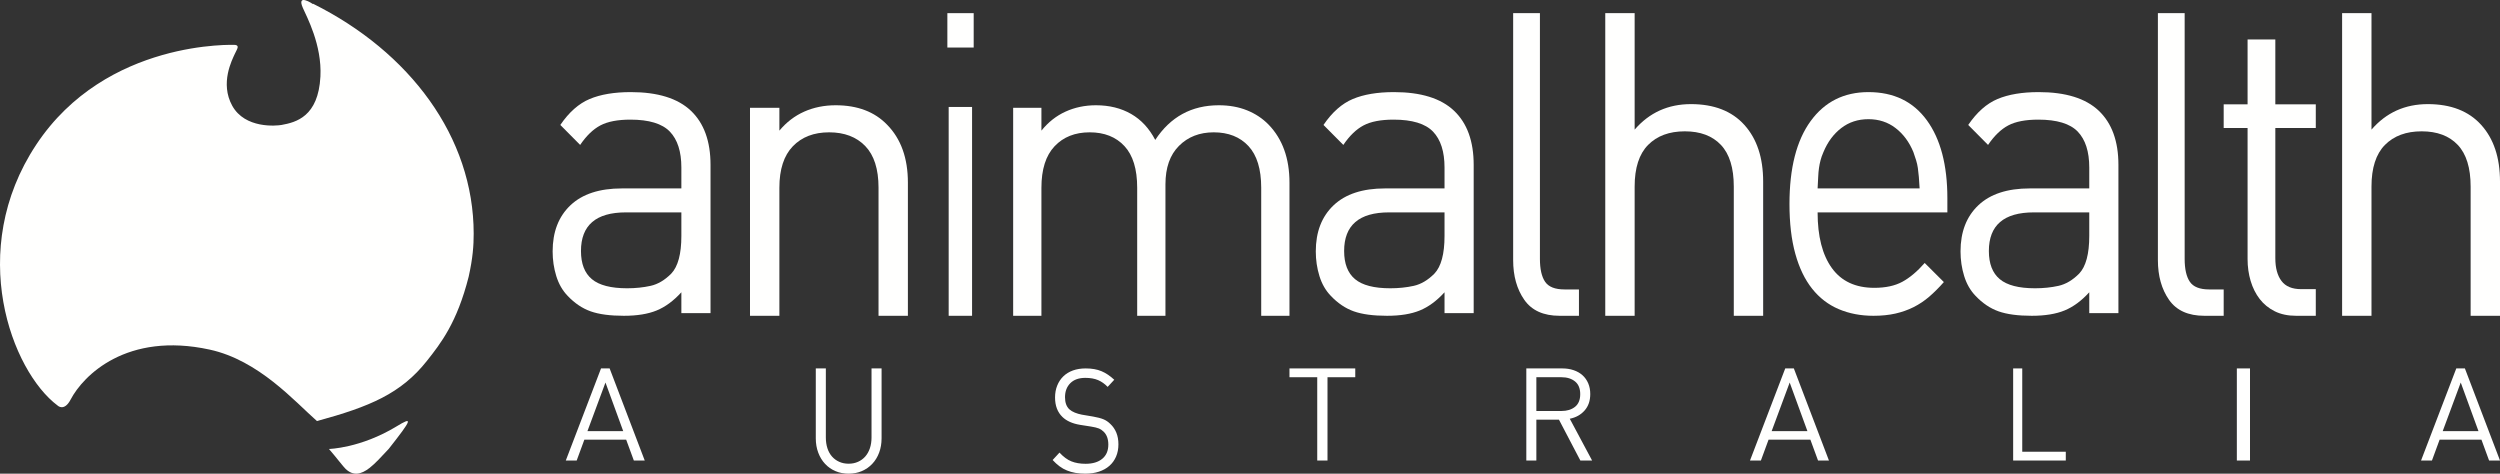 <?xml version="1.0" encoding="UTF-8"?>
<svg width="190px" height="36px" viewBox="0 0 190 36" version="1.1" xmlns="http://www.w3.org/2000/svg" xmlns:xlink="http://www.w3.org/1999/xlink">
    <rect x="0" y="0" width="190" height="36" fill="#333333" stroke="none"/>
    <!-- Generator: Sketch 53.2 (72643) - https://sketchapp.com -->
    <title>Artboard</title>
    <desc>Created with Sketch.</desc>
    <g id="Artboard" stroke="none" stroke-width="1" fill="none" fill-rule="evenodd">
        <g id="AHA03878_Logo-Inline_White_150825" fill="#FFFFFE">
            <path d="M35.618,21.033 C35.937,19.604 36,18.653 36,17.764 C36,10.4 31.126,3.937 23.791,0.283 L23.795,0.315 C23.785,0.309 23.775,0.302 23.765,0.296 C23.765,0.296 22.517,-0.541 23.017,0.6 C23.316,1.283 24.476,3.416 24.352,5.814 C24.194,8.873 22.489,9.299 21.393,9.497 C21.021,9.563 18.625,9.8 17.649,8.035 C16.704,6.324 17.64,4.552 17.848,4.091 C18.004,3.746 18.228,3.475 17.885,3.413 C17.885,3.413 8.076,2.955 2.749,11.001 C-2.578,19.047 0.876,28.208 4.383,30.825 C4.383,30.825 4.875,31.306 5.369,30.364 C6.328,28.534 9.635,25.197 15.936,26.57 C19.668,27.384 22.391,30.505 24.088,32 C28.116,30.904 30.484,29.909 32.45,27.421 C33.489,26.106 34.731,24.534 35.618,21.033" id="Fill-1"></path>
            <path d="M30.141,32.404 C31.384,31.648 31.355,31.814 29.546,34.112 C28.996,34.705 28.503,35.24 28.095,35.557 C27.423,36.078 26.853,36.18 26.274,35.645 C26.096,35.48 25.54,34.739 25,34.122 C25,34.122 27.403,34.069 30.141,32.404" id="Fill-2"></path>
            <path d="M51.784,16.141 L47.57,16.141 C45.293,16.141 44.154,17.119 44.154,19.076 C44.154,20.043 44.431,20.757 44.985,21.217 C45.538,21.679 46.431,21.909 47.661,21.909 C48.298,21.909 48.892,21.847 49.446,21.724 C50,21.6 50.523,21.291 51.015,20.795 C51.528,20.256 51.784,19.3 51.784,17.929 L51.784,16.141 Z M51.784,23.798 L51.784,22.213 C51.19,22.865 50.564,23.326 49.908,23.595 C49.251,23.865 48.421,24 47.415,24 C46.369,24 45.528,23.888 44.892,23.663 C44.256,23.438 43.671,23.045 43.139,22.482 C42.749,22.078 42.462,21.577 42.277,20.981 C42.093,20.386 42,19.762 42,19.109 C42,17.625 42.451,16.456 43.354,15.601 C44.256,14.747 45.559,14.32 47.262,14.32 L51.784,14.32 L51.784,12.734 C51.784,11.52 51.492,10.609 50.908,10.002 C50.323,9.395 49.323,9.092 47.908,9.092 C46.944,9.092 46.185,9.238 45.631,9.53 C45.077,9.823 44.564,10.317 44.092,11.014 L42.585,9.496 C43.241,8.53 43.985,7.872 44.816,7.523 C45.646,7.175 46.687,7 47.938,7 C49.99,7 51.513,7.473 52.508,8.417 C53.503,9.361 54,10.733 54,12.532 L54,23.798 L51.784,23.798 L51.784,23.798 Z" id="Fill-3"></path>
            <path d="M66.768,24 L66.768,14.265 C66.768,12.852 66.431,11.797 65.76,11.101 C65.088,10.405 64.173,10.057 63.015,10.057 C61.857,10.057 60.938,10.41 60.256,11.117 C59.574,11.823 59.233,12.873 59.233,14.265 L59.233,24 L57,24 L57,8.193 L59.233,8.193 L59.233,9.928 C59.77,9.286 60.4,8.803 61.124,8.482 C61.848,8.161 62.644,8 63.511,8 C65.165,8 66.468,8.493 67.419,9.478 C68.473,10.55 69,12.016 69,13.88 L69,24 L66.768,24" id="Fill-4"></path>
            <path d="M72.099,24 L73.877,24 L73.877,8.129 L72.099,8.129 L72.099,24 Z M72,3.613 L74,3.613 L74,1 L72,1 L72,3.613 Z" id="Fill-5"></path>
            <path d="M95.852,24 L95.852,14.265 C95.852,12.852 95.528,11.797 94.883,11.101 C94.236,10.405 93.357,10.057 92.243,10.057 C91.169,10.057 90.289,10.399 89.603,11.085 C88.917,11.77 88.574,12.745 88.574,14.009 L88.574,24 L86.426,24 L86.426,14.265 C86.426,12.852 86.103,11.797 85.456,11.101 C84.81,10.405 83.93,10.057 82.817,10.057 C81.703,10.057 80.813,10.41 80.147,11.117 C79.481,11.823 79.148,12.873 79.148,14.265 L79.148,24 L77,24 L77,8.193 L79.148,8.193 L79.148,9.928 C79.664,9.286 80.276,8.803 80.982,8.482 C81.688,8.161 82.459,8 83.294,8 C84.309,8 85.198,8.22 85.964,8.659 C86.729,9.098 87.341,9.757 87.798,10.635 C88.951,8.879 90.562,8 92.631,8 C93.425,8 94.142,8.129 94.778,8.386 C95.415,8.643 95.961,9.007 96.419,9.478 C97.473,10.571 98,12.038 98,13.88 L98,24 L95.852,24" id="Fill-6"></path>
            <path d="M109.784,16.141 L105.569,16.141 C103.293,16.141 102.154,17.119 102.154,19.076 C102.154,20.043 102.431,20.757 102.985,21.217 C103.538,21.679 104.431,21.909 105.661,21.909 C106.297,21.909 106.892,21.847 107.446,21.724 C108,21.6 108.523,21.291 109.015,20.795 C109.528,20.256 109.784,19.3 109.784,17.929 L109.784,16.141 Z M109.784,23.798 L109.784,22.213 C109.19,22.865 108.564,23.326 107.907,23.595 C107.251,23.865 106.421,24 105.416,24 C104.37,24 103.529,23.888 102.892,23.663 C102.256,23.438 101.672,23.045 101.139,22.482 C100.749,22.078 100.462,21.577 100.277,20.981 C100.093,20.386 100,19.762 100,19.109 C100,17.625 100.451,16.456 101.354,15.601 C102.256,14.747 103.559,14.32 105.262,14.32 L109.784,14.32 L109.784,12.734 C109.784,11.52 109.492,10.609 108.908,10.002 C108.323,9.395 107.323,9.092 105.908,9.092 C104.943,9.092 104.185,9.238 103.631,9.53 C103.077,9.823 102.564,10.317 102.093,11.014 L100.585,9.496 C101.241,8.53 101.985,7.872 102.816,7.523 C103.646,7.175 104.687,7 105.939,7 C107.99,7 109.513,7.473 110.507,8.417 C111.503,9.361 112,10.733 112,12.532 L112,23.798 L109.784,23.798 L109.784,23.798 Z" id="Fill-7"></path>
            <path d="M118.531,24 C117.306,24 116.413,23.596 115.848,22.789 C115.283,21.981 115,20.975 115,19.769 L115,1 L117.034,1 L117.034,19.671 C117.034,20.447 117.165,21.028 117.429,21.416 C117.693,21.803 118.183,21.997 118.899,21.997 L120,21.997 L120,24 L118.531,24" id="Fill-8"></path>
            <path d="M131.768,24 L131.768,14.18 C131.768,12.759 131.441,11.704 130.791,11.014 C130.139,10.325 129.225,9.981 128.046,9.981 C126.868,9.981 125.938,10.325 125.256,11.014 C124.574,11.704 124.233,12.759 124.233,14.18 L124.233,24 L122,24 L122,1 L124.233,1 L124.233,9.851 C125.349,8.559 126.775,7.913 128.511,7.913 C130.268,7.913 131.623,8.441 132.574,9.496 C133.524,10.551 134,11.983 134,13.792 L134,24 L131.768,24" id="Fill-9"></path>
            <path d="M145.891,14.32 C145.871,13.982 145.852,13.69 145.832,13.443 C145.811,13.196 145.787,12.97 145.757,12.768 C145.728,12.566 145.683,12.369 145.624,12.178 C145.565,11.987 145.495,11.779 145.416,11.554 C145.099,10.79 144.649,10.182 144.064,9.733 C143.48,9.283 142.792,9.058 142,9.058 C141.208,9.058 140.52,9.283 139.935,9.733 C139.352,10.182 138.901,10.79 138.584,11.554 C138.485,11.779 138.41,11.987 138.362,12.178 C138.311,12.369 138.272,12.566 138.243,12.768 C138.213,12.97 138.193,13.196 138.183,13.443 C138.173,13.69 138.158,13.982 138.138,14.32 L145.891,14.32 Z M138.138,16.141 C138.138,17.962 138.5,19.374 139.223,20.374 C139.946,21.375 141.02,21.875 142.445,21.875 C143.297,21.875 144.005,21.724 144.569,21.42 C145.134,21.116 145.703,20.639 146.277,19.986 L147.733,21.437 C147.357,21.864 146.985,22.235 146.619,22.55 C146.252,22.865 145.857,23.129 145.431,23.343 C145.005,23.556 144.544,23.719 144.049,23.832 C143.554,23.944 142.999,24 142.386,24 C141.416,24 140.535,23.832 139.743,23.494 C138.95,23.157 138.277,22.64 137.722,21.943 C137.168,21.246 136.742,20.363 136.446,19.295 C136.148,18.227 136,16.962 136,15.5 C136,12.78 136.534,10.682 137.604,9.209 C138.673,7.737 140.139,7 142,7 C143.921,7 145.401,7.714 146.441,9.142 C147.481,10.57 148,12.544 148,15.062 L148,16.141 L138.138,16.141 L138.138,16.141 Z" id="Fill-10"></path>
            <path d="M158.784,16.141 L154.569,16.141 C152.293,16.141 151.154,17.119 151.154,19.076 C151.154,20.043 151.431,20.757 151.985,21.217 C152.538,21.679 153.43,21.909 154.661,21.909 C155.297,21.909 155.892,21.847 156.446,21.724 C157,21.6 157.523,21.291 158.015,20.795 C158.528,20.256 158.784,19.3 158.784,17.929 L158.784,16.141 Z M158.784,23.798 L158.784,22.213 C158.19,22.865 157.564,23.326 156.907,23.595 C156.251,23.865 155.42,24 154.416,24 C153.369,24 152.528,23.888 151.892,23.663 C151.256,23.438 150.671,23.045 150.139,22.482 C149.749,22.078 149.462,21.577 149.277,20.981 C149.093,20.386 149,19.762 149,19.109 C149,17.625 149.451,16.456 150.354,15.601 C151.256,14.747 152.559,14.32 154.262,14.32 L158.784,14.32 L158.784,12.734 C158.784,11.52 158.492,10.609 157.908,10.002 C157.323,9.395 156.323,9.092 154.908,9.092 C153.943,9.092 153.185,9.238 152.631,9.53 C152.077,9.823 151.564,10.317 151.092,11.014 L149.585,9.496 C150.241,8.53 150.985,7.872 151.816,7.523 C152.646,7.175 153.687,7 154.938,7 C156.989,7 158.512,7.473 159.507,8.417 C160.502,9.361 161,10.733 161,12.532 L161,23.798 L158.784,23.798 L158.784,23.798 Z" id="Fill-11"></path>
            <path d="M167.531,24 C166.306,24 165.412,23.596 164.848,22.789 C164.283,21.981 164,20.975 164,19.769 L164,1 L166.034,1 L166.034,19.671 C166.034,20.447 166.165,21.028 166.429,21.416 C166.693,21.803 167.183,21.997 167.899,21.997 L169,21.997 L169,24 L167.531,24" id="Fill-12"></path>
            <path d="M174.506,24 C173.881,24 173.34,23.886 172.881,23.657 C172.422,23.428 172.041,23.118 171.739,22.727 C171.436,22.335 171.206,21.877 171.05,21.355 C170.894,20.832 170.816,20.277 170.816,19.689 L170.816,9.728 L169,9.728 L169,7.931 L170.816,7.931 L170.816,3 L172.925,3 L172.925,7.931 L176,7.931 L176,9.728 L172.925,9.728 L172.925,19.624 C172.925,20.364 173.081,20.941 173.394,21.355 C173.706,21.769 174.204,21.975 174.888,21.975 L176,21.975 L176,24 L174.506,24" id="Fill-13"></path>
            <path d="M187.768,24 L187.768,14.18 C187.768,12.759 187.442,11.704 186.791,11.014 C186.14,10.325 185.225,9.981 184.046,9.981 C182.869,9.981 181.938,10.325 181.256,11.014 C180.574,11.704 180.233,12.759 180.233,14.18 L180.233,24 L178,24 L178,1 L180.233,1 L180.233,9.851 C181.349,8.559 182.776,7.913 184.512,7.913 C186.268,7.913 187.623,8.441 188.574,9.496 C189.524,10.551 190,11.983 190,13.792 L190,24 L187.768,24" id="Fill-14"></path>
            <path d="M46.016,29.072 L44.645,32.768 L47.365,32.768 L46.016,29.072 Z M48.172,35 L47.59,33.417 L44.41,33.417 L43.828,35 L43,35 L45.678,28 L46.332,28 L49,35 L48.172,35 L48.172,35 Z" id="Fill-15"></path>
            <path d="M67,33.315 C67,33.708 66.938,34.07 66.814,34.401 C66.69,34.731 66.516,35.016 66.291,35.253 C66.067,35.491 65.801,35.675 65.496,35.805 C65.191,35.935 64.858,36 64.495,36 C64.133,36 63.799,35.935 63.494,35.805 C63.189,35.675 62.926,35.491 62.705,35.253 C62.483,35.016 62.31,34.731 62.186,34.401 C62.062,34.07 62,33.708 62,33.315 L62,28 L62.764,28 L62.764,33.248 C62.764,33.552 62.805,33.827 62.885,34.072 C62.966,34.317 63.081,34.525 63.233,34.696 C63.383,34.867 63.566,35.001 63.781,35.097 C63.995,35.194 64.234,35.242 64.495,35.242 C64.757,35.242 64.995,35.194 65.21,35.097 C65.424,35.001 65.607,34.867 65.758,34.696 C65.909,34.525 66.026,34.317 66.11,34.072 C66.193,33.827 66.236,33.552 66.236,33.248 L66.236,28 L67,28 L67,33.315" id="Fill-16"></path>
            <path d="M85,33.767 C85,34.114 84.94,34.425 84.821,34.701 C84.702,34.977 84.533,35.212 84.315,35.403 C84.097,35.595 83.833,35.742 83.522,35.845 C83.212,35.948 82.867,36 82.484,36 C82.212,36 81.961,35.979 81.733,35.939 C81.505,35.899 81.29,35.838 81.089,35.756 C80.888,35.676 80.699,35.569 80.521,35.436 C80.344,35.304 80.17,35.145 80,34.961 L80.521,34.397 C80.821,34.722 81.125,34.945 81.432,35.066 C81.739,35.188 82.096,35.248 82.505,35.248 C83.043,35.248 83.467,35.121 83.773,34.867 C84.08,34.613 84.233,34.254 84.233,33.79 C84.233,33.363 84.113,33.035 83.875,32.806 C83.821,32.755 83.764,32.709 83.706,32.668 C83.648,32.628 83.584,32.593 83.512,32.563 C83.441,32.534 83.357,32.508 83.262,32.486 C83.166,32.464 83.054,32.442 82.925,32.42 L82.076,32.287 C81.503,32.191 81.06,31.993 80.746,31.69 C80.372,31.33 80.184,30.836 80.184,30.21 C80.184,29.878 80.238,29.576 80.348,29.304 C80.457,29.031 80.612,28.797 80.813,28.602 C81.014,28.407 81.258,28.258 81.544,28.154 C81.83,28.052 82.154,28 82.516,28 C82.979,28 83.377,28.07 83.712,28.21 C84.046,28.35 84.369,28.567 84.683,28.862 L84.182,29.403 C83.964,29.175 83.722,29.004 83.456,28.889 C83.19,28.775 82.867,28.718 82.484,28.718 C81.994,28.718 81.614,28.852 81.345,29.121 C81.076,29.391 80.941,29.746 80.941,30.188 C80.941,30.593 81.05,30.899 81.268,31.105 C81.384,31.208 81.523,31.293 81.687,31.359 C81.851,31.425 82.028,31.477 82.219,31.514 L83.067,31.657 C83.401,31.716 83.664,31.784 83.855,31.862 C84.046,31.939 84.223,32.059 84.387,32.221 C84.584,32.405 84.736,32.626 84.842,32.884 C84.947,33.142 85,33.436 85,33.767" id="Fill-17"></path>
            <polyline id="Fill-18" points="100.89 28.669 100.89 35 100.11 35 100.11 28.669 98 28.669 98 28 103 28 103 28.669 100.89 28.669"></polyline>
            <path d="M120.097,29.956 C120.097,29.524 119.964,29.201 119.7,28.988 C119.436,28.775 119.093,28.669 118.67,28.669 L116.763,28.669 L116.763,31.235 L118.67,31.235 C119.093,31.235 119.436,31.13 119.7,30.92 C119.964,30.71 120.097,30.389 120.097,29.956 Z M120.107,35 L118.48,31.893 L116.763,31.893 L116.763,35 L116,35 L116,28 L118.741,28 C119.049,28 119.333,28.044 119.595,28.133 C119.856,28.221 120.08,28.349 120.268,28.516 C120.454,28.683 120.6,28.888 120.704,29.131 C120.808,29.373 120.86,29.645 120.86,29.946 C120.86,30.458 120.715,30.876 120.428,31.2 C120.14,31.525 119.766,31.733 119.303,31.824 L121,35 L120.107,35 L120.107,35 Z" id="Fill-19"></path>
            <path d="M136.016,29.072 L134.645,32.768 L137.365,32.768 L136.016,29.072 Z M138.171,35 L137.59,33.417 L134.41,33.417 L133.828,35 L133,35 L135.678,28 L136.332,28 L139,35 L138.171,35 L138.171,35 Z" id="Fill-20"></path>
            <polyline id="Fill-21" points="153 35 153 28 153.691 28 153.691 34.332 157 34.332 157 35 153 35"></polyline>
            <polygon id="Fill-22" points="170 35 171 35 171 28 170 28"></polygon>
            <path d="M187.016,29.072 L185.645,32.768 L188.365,32.768 L187.016,29.072 Z M189.171,35 L188.59,33.417 L185.41,33.417 L184.828,35 L184,35 L186.678,28 L187.332,28 L190,35 L189.171,35 L189.171,35 Z" id="Fill-23"></path>
        </g>
    </g>
</svg>